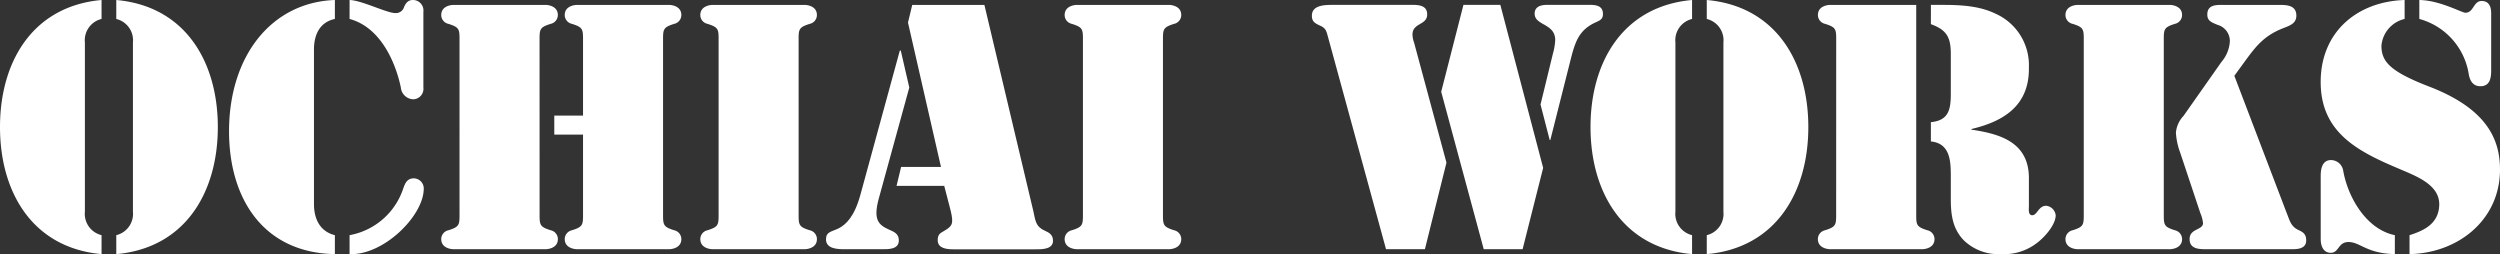 <svg xmlns="http://www.w3.org/2000/svg" width="297.878" height="30.282" viewBox="0 0 297.878 30.282">
  <rect x="0" y="0" width="297.878" height="30.282" fill="#333333" stroke="none"/>
  <g id="アートワーク_107" data-name="アートワーク 107" transform="translate(148.939 15.141)">
    <g id="グループ_7" data-name="グループ 7" transform="translate(-148.939 -15.141)">
      <path id="パス_67" data-name="パス 67" d="M12.1,2.258a2.608,2.608,0,0,0-1.985,2.8V25.219a2.608,2.608,0,0,0,1.985,2.8v2.258C3.853,29.538,0,22.883,0,15.139S3.853.739,12.1,0ZM13.855,28.02a2.608,2.608,0,0,0,1.984-2.8V5.06a2.608,2.608,0,0,0-1.984-2.8V0c8.251.739,12.1,7.394,12.1,15.139s-3.853,14.4-12.1,15.139Z" fill="#fff"/>
      <path id="パス_68" data-name="パス 68" d="M58.632,30.278c-8.562-.156-12.61-6.655-12.61-14.633,0-8.99,5.06-15.373,12.61-15.645V2.258c-1.868.389-2.491,1.984-2.491,3.619V24.323c0,1.634.623,3.23,2.491,3.7ZM60.383,0c1.44.039,4.437,1.557,5.449,1.557A1.01,1.01,0,0,0,66.882.817C67.116.311,67.388,0,67.933,0a1.248,1.248,0,0,1,1.245,1.4V10.43a1.248,1.248,0,0,1-1.245,1.4,1.543,1.543,0,0,1-1.44-1.4c-.662-3.152-2.491-7.2-6.11-8.172ZM68.05,21.249a1.21,1.21,0,0,1,1.168,1.323c-.078,3.191-4.787,7.862-8.835,7.706V28.02a8.293,8.293,0,0,0,6.383-5.526C67,21.833,67.233,21.249,68.05,21.249Z" transform="translate(-18.731)" fill="#fff"/>
      <path id="パス_69" data-name="パス 69" d="M100.379,25.736c0,1.44-.039,1.673,1.323,2.1a1.08,1.08,0,0,1,.856,1.051c0,1.128-1.284,1.206-1.44,1.206H90.1c-.155,0-1.44-.078-1.44-1.206a1.08,1.08,0,0,1,.856-1.051c1.362-.428,1.323-.661,1.323-2.1V5.343c0-1.44.039-1.673-1.323-2.1a1.079,1.079,0,0,1-.856-1.051c0-1.128,1.284-1.207,1.44-1.207h11.014c.155,0,1.44.078,1.44,1.207a1.08,1.08,0,0,1-.856,1.051c-1.362.428-1.323.662-1.323,2.1Zm5.176-9.3H102.13V14.177h3.425V5.343c0-1.44.039-1.673-1.323-2.1a1.08,1.08,0,0,1-.857-1.051c0-1.128,1.284-1.207,1.44-1.207H115.83c.156,0,1.44.078,1.44,1.207a1.08,1.08,0,0,1-.856,1.051c-1.362.428-1.324.662-1.324,2.1V25.736c0,1.44-.039,1.673,1.324,2.1a1.08,1.08,0,0,1,.856,1.051c0,1.128-1.284,1.206-1.44,1.206H104.816c-.156,0-1.44-.078-1.44-1.206a1.08,1.08,0,0,1,.857-1.051c1.362-.428,1.323-.661,1.323-2.1Z" transform="translate(-36.086 -0.4)" fill="#fff"/>
      <path id="パス_70" data-name="パス 70" d="M152.425,25.736c0,1.44-.039,1.673,1.324,2.1a1.08,1.08,0,0,1,.856,1.051c0,1.128-1.284,1.206-1.44,1.206H142.151c-.156,0-1.44-.078-1.44-1.206a1.08,1.08,0,0,1,.857-1.051c1.362-.428,1.323-.661,1.323-2.1V5.343c0-1.44.039-1.673-1.323-2.1a1.08,1.08,0,0,1-.857-1.051c0-1.128,1.284-1.207,1.44-1.207h11.013c.156,0,1.44.078,1.44,1.207a1.08,1.08,0,0,1-.856,1.051c-1.362.428-1.324.662-1.324,2.1Z" transform="translate(-57.268 -0.4)" fill="#fff"/>
      <path id="パス_71" data-name="パス 71" d="M175.888,10.83l-3.658,13.31c-.623,2.374-.078,3.036,1.245,3.619.623.272,1.168.506,1.168,1.284,0,1.089-1.245,1.051-2.024,1.051h-4.475c-.778,0-2.18-.039-2.18-1.168,0-.934.662-.9,1.518-1.323.818-.428,1.868-1.324,2.607-4.086l4.67-17.085h.117Zm4.164,11.714H174.37l.545-2.257h4.748l-3.931-17.2.506-2.1h8.6l5.838,24.6c.234,1.09.273,1.829,1.362,2.3.545.234.974.506.974,1.207,0,1.05-1.4,1.012-2.141,1.012h-9.69c-.779,0-1.907-.078-1.907-1.09,0-.623.233-.817.74-1.089,1.012-.584,1.168-.856.817-2.374Z" transform="translate(-67.545 -0.4)" fill="#fff"/>
      <path id="パス_72" data-name="パス 72" d="M225.629,25.736c0,1.44-.039,1.673,1.324,2.1a1.08,1.08,0,0,1,.856,1.051c0,1.128-1.284,1.206-1.44,1.206H215.355c-.155,0-1.44-.078-1.44-1.206a1.08,1.08,0,0,1,.856-1.051c1.362-.428,1.323-.661,1.323-2.1V5.343c0-1.44.039-1.673-1.323-2.1a1.079,1.079,0,0,1-.856-1.051c0-1.128,1.284-1.207,1.44-1.207h11.014c.155,0,1.44.078,1.44,1.207a1.08,1.08,0,0,1-.856,1.051c-1.362.428-1.324.662-1.324,2.1Z" transform="translate(-87.061 -0.4)" fill="#fff"/>
      <path id="パス_73" data-name="パス 73" d="M277.058,30.093h-4.631L265.5,4.758c-.2-.739-.272-1.012-.973-1.324-.584-.272-.934-.467-.934-1.168,0-1.284,1.6-1.284,2.491-1.284h9.029c.856,0,2.218-.116,2.218,1.129,0,1.323-1.751.973-1.751,2.413a3.081,3.081,0,0,0,.195.973l3.853,14.283ZM286.048.982l5.1,19.42L288.7,30.093h-4.631L279,11.334,281.651.982Zm4.787,11.87,1.479-6.071a7.163,7.163,0,0,0,.272-1.6c0-2.023-2.451-1.712-2.451-3.152,0-.895.817-1.051,1.517-1.051h5.021c.739,0,1.6.078,1.6,1.09,0,.584-.311.739-.817.973-1.946.856-2.452,2.218-2.958,4.164L292,17.094l-.078-.039Z" transform="translate(-107.28 -0.399)" fill="#fff"/>
      <path id="パス_74" data-name="パス 74" d="M331.673,2.258a2.608,2.608,0,0,0-1.985,2.8V25.219a2.608,2.608,0,0,0,1.985,2.8v2.258c-8.251-.739-12.1-7.395-12.1-15.139S323.422.739,331.673,0Zm1.752,25.763a2.608,2.608,0,0,0,1.984-2.8V5.06a2.608,2.608,0,0,0-1.984-2.8V0c8.251.739,12.1,7.394,12.1,15.139s-3.853,14.4-12.1,15.139Z" transform="translate(-130.061)" fill="#fff"/>
      <path id="パス_75" data-name="パス 75" d="M367.444,5.342c0-1.44.039-1.673-1.323-2.1a1.079,1.079,0,0,1-.856-1.051c0-1.128,1.284-1.207,1.44-1.207h10.274V25.735c0,1.44-.039,1.673,1.323,2.1a1.08,1.08,0,0,1,.856,1.051c0,1.128-1.284,1.206-1.44,1.206H366.7c-.155,0-1.44-.078-1.44-1.206a1.08,1.08,0,0,1,.856-1.051c1.362-.428,1.323-.661,1.323-2.1ZM378.73.983h.194c2.53,0,5.176-.078,7.512,1.051a6.719,6.719,0,0,1,3.969,6.383c.078,4.475-2.88,6.421-6.849,7.355v.078c3.464.505,6.772,1.518,6.849,5.642v3.425c0,.35-.116,1.129.389,1.129.623,0,.739-1.129,1.674-1.129a1.282,1.282,0,0,1,1.129,1.129c0,1.128-1.284,2.568-2.14,3.23a6.421,6.421,0,0,1-4.4,1.4,5.914,5.914,0,0,1-4.4-1.634c-1.362-1.4-1.557-3.114-1.557-4.943V21.455c0-1.79-.039-3.97-2.374-4.2v-2.3c2.1-.195,2.374-1.479,2.374-3.386V6.86c0-1.946-.428-2.88-2.374-3.581Z" transform="translate(-148.659 -0.4)" fill="#fff"/>
      <path id="パス_76" data-name="パス 76" d="M426.722,25.736c0,1.44-.04,1.673,1.322,2.1a1.08,1.08,0,0,1,.857,1.051c0,1.128-1.284,1.206-1.44,1.206H416.447c-.156,0-1.44-.078-1.44-1.206a1.08,1.08,0,0,1,.856-1.051c1.362-.428,1.324-.661,1.324-2.1V5.343c0-1.44.039-1.673-1.324-2.1a1.08,1.08,0,0,1-.856-1.051c0-1.128,1.284-1.207,1.44-1.207h11.013c.156,0,1.44.078,1.44,1.207a1.08,1.08,0,0,1-.857,1.051c-1.362.428-1.322.662-1.322,2.1Zm14.672.117c.35.856.467,1.518,1.362,1.946.584.272.934.506.934,1.245,0,1.128-1.284,1.051-2.063,1.051h-9.768c-.895,0-2.062,0-2.062-1.206,0-1.284,1.6-1.051,1.6-1.907a3.959,3.959,0,0,0-.312-1.168l-2.412-7.239a8.053,8.053,0,0,1-.506-2.374,3.317,3.317,0,0,1,.9-1.985l4.515-6.422a4.168,4.168,0,0,0,1.012-2.452,2,2,0,0,0-1.48-1.985c-.622-.273-1.206-.428-1.206-1.207C431.9.945,432.987.984,433.8.984h6.655c.934,0,2.063.039,2.063,1.284,0,.9-.74,1.168-1.44,1.44C438.4,4.72,437.5,6.2,435.867,8.418l-.739,1.012Z" transform="translate(-168.904 -0.4)" fill="#fff"/>
      <path id="パス_77" data-name="パス 77" d="M476.288,2.258a3.585,3.585,0,0,0-2.763,3.191c0,1.907,1.051,3.075,5.682,4.865,6.888,2.646,8.445,6.3,8.445,9.885,0,6.032-5.02,9.963-10.78,10.079V28.02c1.867-.584,3.464-1.439,3.541-3.58.078-2.452-2.8-3.464-4.67-4.281-4.9-2.062-9.457-4.281-9.457-10.391,0-5.916,4.282-9.574,10-9.769Zm-10,18.719c0-.817.156-1.907,1.246-1.907a1.5,1.5,0,0,1,1.439,1.284c.545,3.114,2.725,6.967,6.15,7.666v2.258c-3.385-.078-4.125-1.44-5.526-1.44-1.245,0-1.128,1.284-2.1,1.284-1.207,0-1.207-1.439-1.207-1.634ZM486.6,8.407c0,.9-.155,1.868-1.284,1.868-.934,0-1.284-.739-1.4-1.518a8.118,8.118,0,0,0-5.877-6.5V0c2.452.039,5.06,1.518,5.487,1.518,1.012,0,.935-1.4,1.946-1.4,1.207,0,1.129,1.323,1.129,1.634Z" transform="translate(-189.774)" fill="#fff"/>
    </g>
  </g>
</svg>
